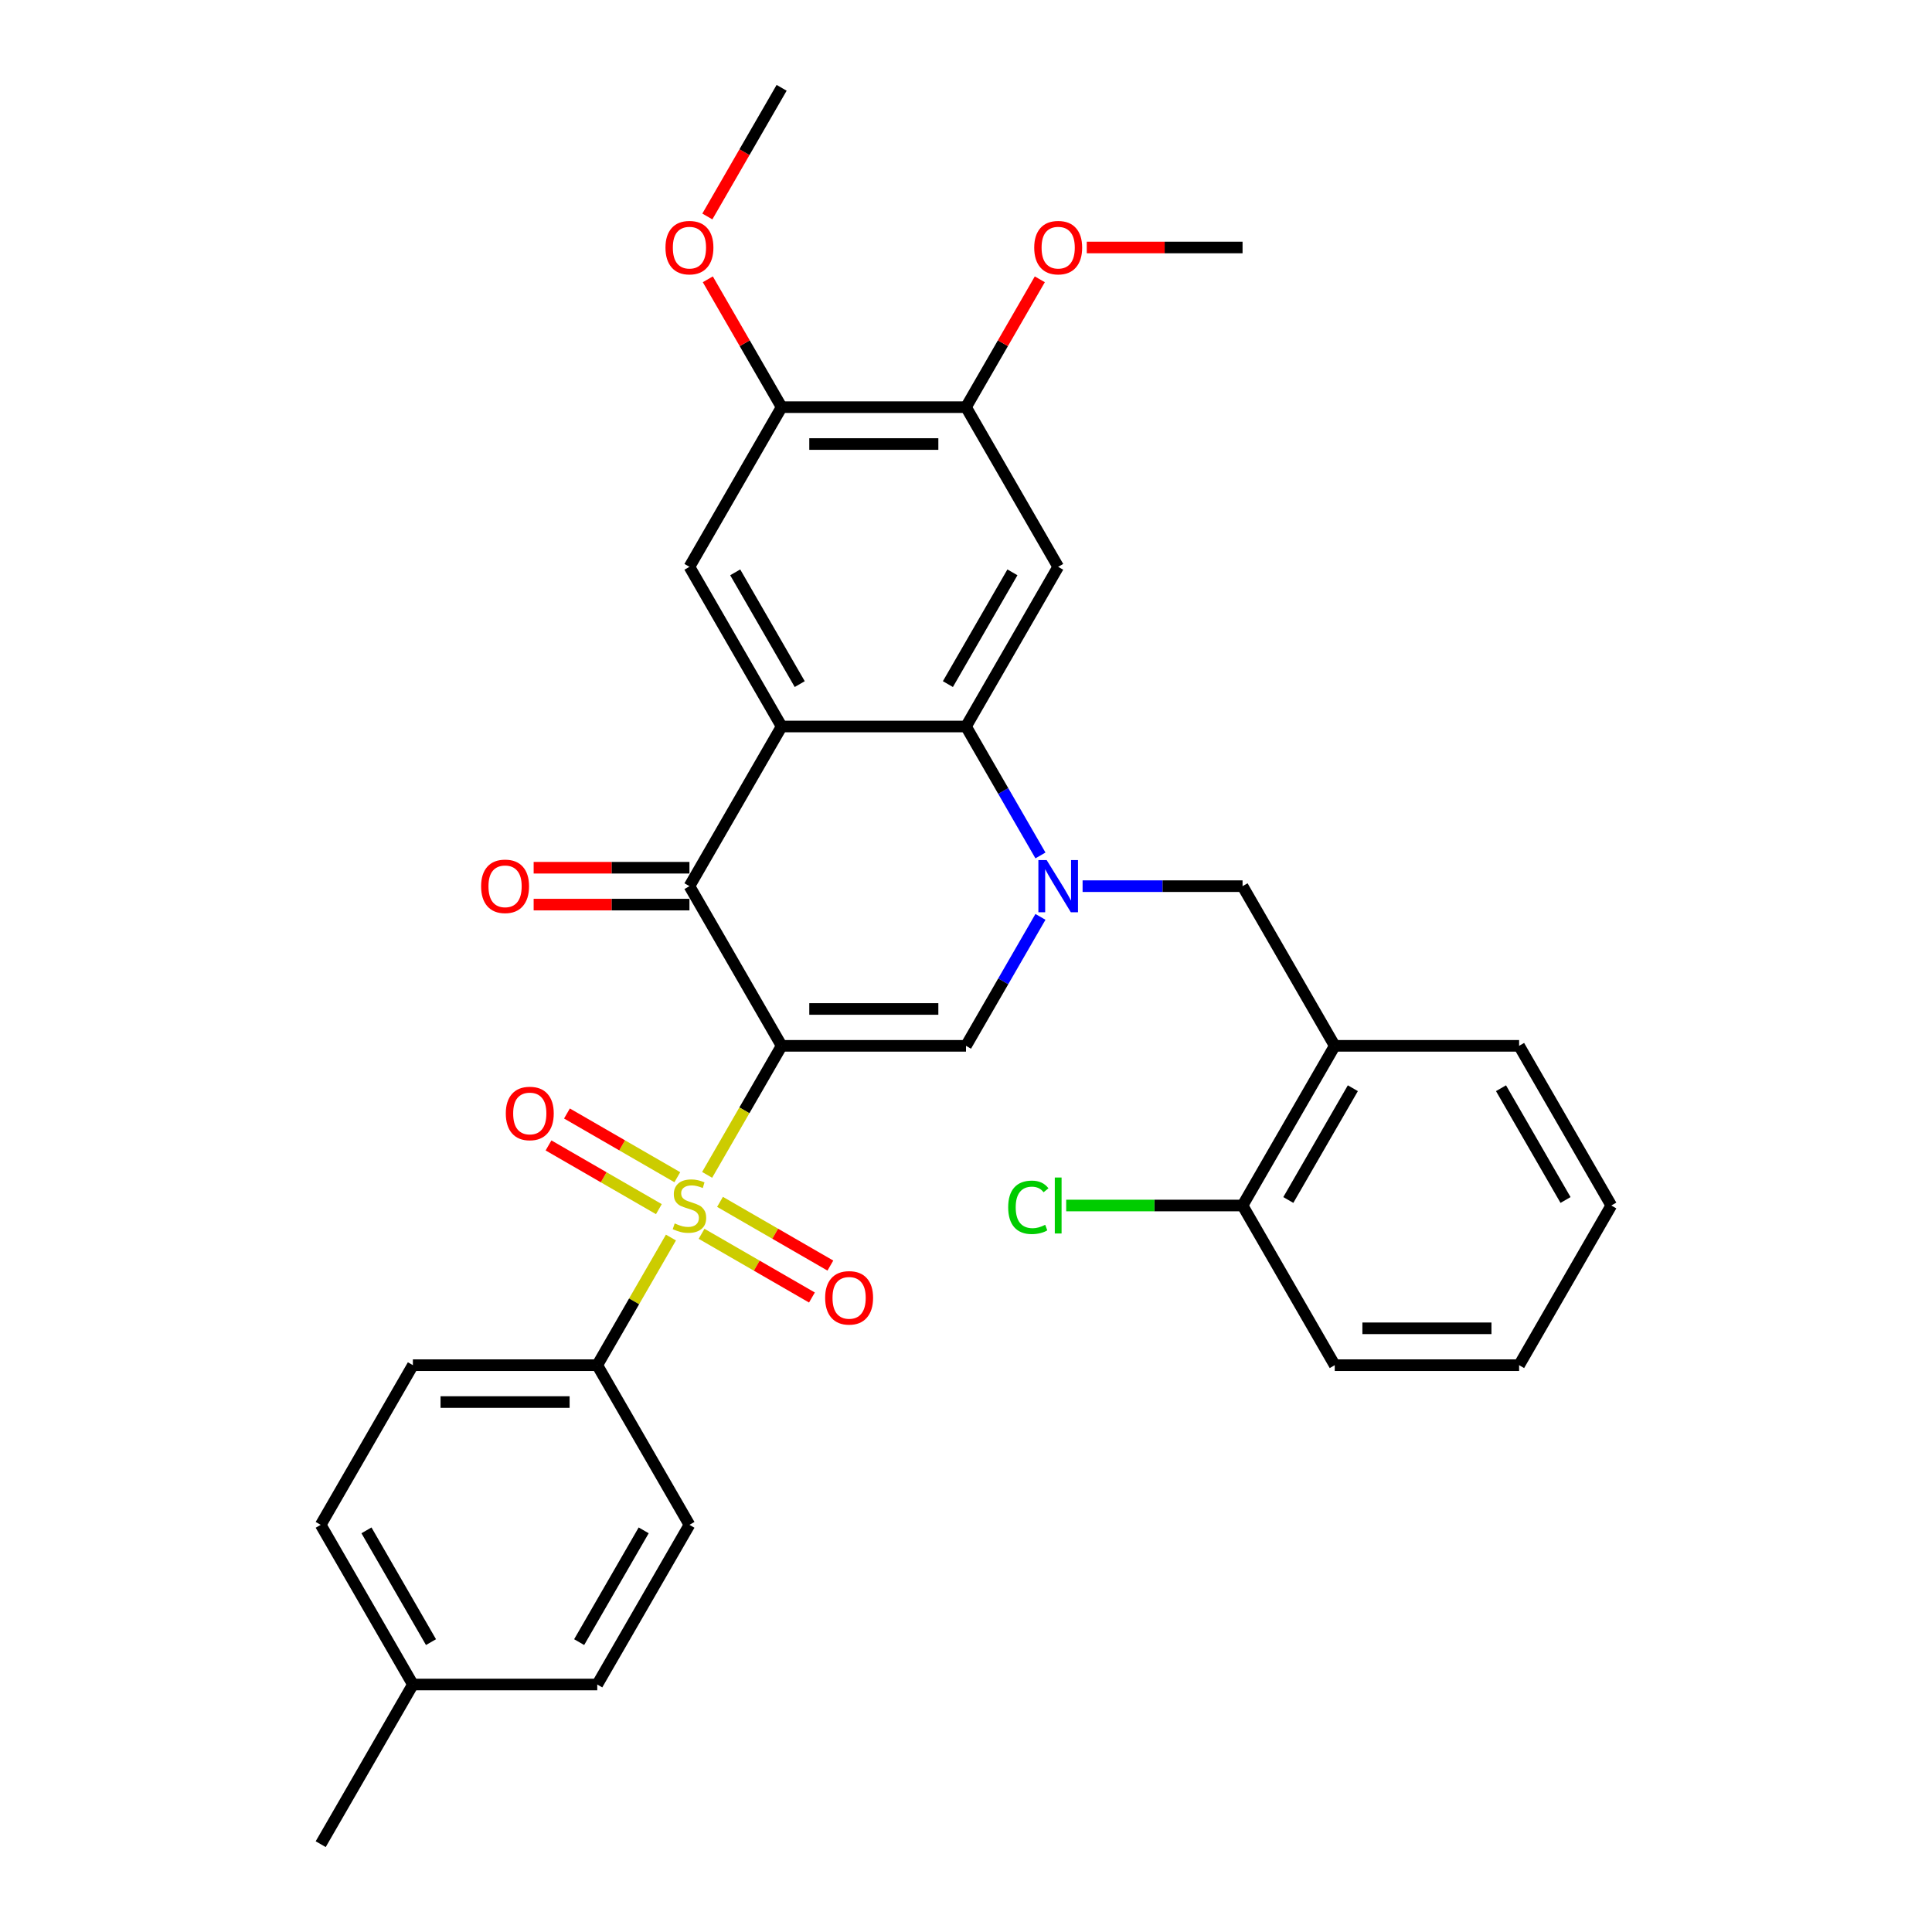 <?xml version='1.0' encoding='iso-8859-1'?>
<svg version='1.1' baseProfile='full'
              xmlns='http://www.w3.org/2000/svg'
                      xmlns:rdkit='http://www.rdkit.org/xml'
                      xmlns:xlink='http://www.w3.org/1999/xlink'
                  xml:space='preserve'
width='1000px' height='1000px' viewBox='0 0 1000 1000'>
<!-- END OF HEADER -->
<rect style='opacity:1.0;fill:#FFFFFF;stroke:none' width='1000' height='1000' x='0' y='0'> </rect>
<path class='bond-0' d='M 404.57,541.322 L 385.291,574.714' style='fill:none;fill-rule:evenodd;stroke:#000000;stroke-width:6px;stroke-linecap:butt;stroke-linejoin:miter;stroke-opacity:1' />
<path class='bond-0' d='M 385.291,574.714 L 366.012,608.107' style='fill:none;fill-rule:evenodd;stroke:#CCCC00;stroke-width:6px;stroke-linecap:butt;stroke-linejoin:miter;stroke-opacity:1' />
<path class='bond-3' d='M 404.57,541.322 L 356.855,458.678' style='fill:none;fill-rule:evenodd;stroke:#000000;stroke-width:6px;stroke-linecap:butt;stroke-linejoin:miter;stroke-opacity:1' />
<path class='bond-4' d='M 404.57,541.322 L 500,541.322' style='fill:none;fill-rule:evenodd;stroke:#000000;stroke-width:6px;stroke-linecap:butt;stroke-linejoin:miter;stroke-opacity:1' />
<path class='bond-4' d='M 418.885,522.236 L 485.686,522.236' style='fill:none;fill-rule:evenodd;stroke:#000000;stroke-width:6px;stroke-linecap:butt;stroke-linejoin:miter;stroke-opacity:1' />
<path class='bond-9' d='M 347.28,640.553 L 328.21,673.582' style='fill:none;fill-rule:evenodd;stroke:#CCCC00;stroke-width:6px;stroke-linecap:butt;stroke-linejoin:miter;stroke-opacity:1' />
<path class='bond-9' d='M 328.21,673.582 L 309.14,706.612' style='fill:none;fill-rule:evenodd;stroke:#000000;stroke-width:6px;stroke-linecap:butt;stroke-linejoin:miter;stroke-opacity:1' />
<path class='bond-13' d='M 350.576,609.322 L 322.015,592.833' style='fill:none;fill-rule:evenodd;stroke:#CCCC00;stroke-width:6px;stroke-linecap:butt;stroke-linejoin:miter;stroke-opacity:1' />
<path class='bond-13' d='M 322.015,592.833 L 293.455,576.343' style='fill:none;fill-rule:evenodd;stroke:#FF0000;stroke-width:6px;stroke-linecap:butt;stroke-linejoin:miter;stroke-opacity:1' />
<path class='bond-13' d='M 341.033,625.851 L 312.472,609.362' style='fill:none;fill-rule:evenodd;stroke:#CCCC00;stroke-width:6px;stroke-linecap:butt;stroke-linejoin:miter;stroke-opacity:1' />
<path class='bond-13' d='M 312.472,609.362 L 283.912,592.872' style='fill:none;fill-rule:evenodd;stroke:#FF0000;stroke-width:6px;stroke-linecap:butt;stroke-linejoin:miter;stroke-opacity:1' />
<path class='bond-14' d='M 363.135,638.612 L 391.695,655.101' style='fill:none;fill-rule:evenodd;stroke:#CCCC00;stroke-width:6px;stroke-linecap:butt;stroke-linejoin:miter;stroke-opacity:1' />
<path class='bond-14' d='M 391.695,655.101 L 420.256,671.591' style='fill:none;fill-rule:evenodd;stroke:#FF0000;stroke-width:6px;stroke-linecap:butt;stroke-linejoin:miter;stroke-opacity:1' />
<path class='bond-14' d='M 372.678,622.083 L 401.238,638.572' style='fill:none;fill-rule:evenodd;stroke:#CCCC00;stroke-width:6px;stroke-linecap:butt;stroke-linejoin:miter;stroke-opacity:1' />
<path class='bond-14' d='M 401.238,638.572 L 429.799,655.062' style='fill:none;fill-rule:evenodd;stroke:#FF0000;stroke-width:6px;stroke-linecap:butt;stroke-linejoin:miter;stroke-opacity:1' />
<path class='bond-1' d='M 538.536,474.576 L 519.268,507.949' style='fill:none;fill-rule:evenodd;stroke:#0000FF;stroke-width:6px;stroke-linecap:butt;stroke-linejoin:miter;stroke-opacity:1' />
<path class='bond-1' d='M 519.268,507.949 L 500,541.322' style='fill:none;fill-rule:evenodd;stroke:#000000;stroke-width:6px;stroke-linecap:butt;stroke-linejoin:miter;stroke-opacity:1' />
<path class='bond-5' d='M 538.536,442.779 L 519.268,409.406' style='fill:none;fill-rule:evenodd;stroke:#0000FF;stroke-width:6px;stroke-linecap:butt;stroke-linejoin:miter;stroke-opacity:1' />
<path class='bond-5' d='M 519.268,409.406 L 500,376.033' style='fill:none;fill-rule:evenodd;stroke:#000000;stroke-width:6px;stroke-linecap:butt;stroke-linejoin:miter;stroke-opacity:1' />
<path class='bond-8' d='M 560.35,458.678 L 601.747,458.678' style='fill:none;fill-rule:evenodd;stroke:#0000FF;stroke-width:6px;stroke-linecap:butt;stroke-linejoin:miter;stroke-opacity:1' />
<path class='bond-8' d='M 601.747,458.678 L 643.145,458.678' style='fill:none;fill-rule:evenodd;stroke:#000000;stroke-width:6px;stroke-linecap:butt;stroke-linejoin:miter;stroke-opacity:1' />
<path class='bond-2' d='M 404.57,376.033 L 356.855,458.678' style='fill:none;fill-rule:evenodd;stroke:#000000;stroke-width:6px;stroke-linecap:butt;stroke-linejoin:miter;stroke-opacity:1' />
<path class='bond-7' d='M 404.57,376.033 L 356.855,293.388' style='fill:none;fill-rule:evenodd;stroke:#000000;stroke-width:6px;stroke-linecap:butt;stroke-linejoin:miter;stroke-opacity:1' />
<path class='bond-7' d='M 413.942,354.093 L 380.541,296.242' style='fill:none;fill-rule:evenodd;stroke:#000000;stroke-width:6px;stroke-linecap:butt;stroke-linejoin:miter;stroke-opacity:1' />
<path class='bond-32' d='M 404.57,376.033 L 500,376.033' style='fill:none;fill-rule:evenodd;stroke:#000000;stroke-width:6px;stroke-linecap:butt;stroke-linejoin:miter;stroke-opacity:1' />
<path class='bond-15' d='M 356.855,449.135 L 316.536,449.135' style='fill:none;fill-rule:evenodd;stroke:#000000;stroke-width:6px;stroke-linecap:butt;stroke-linejoin:miter;stroke-opacity:1' />
<path class='bond-15' d='M 316.536,449.135 L 276.217,449.135' style='fill:none;fill-rule:evenodd;stroke:#FF0000;stroke-width:6px;stroke-linecap:butt;stroke-linejoin:miter;stroke-opacity:1' />
<path class='bond-15' d='M 356.855,468.221 L 316.536,468.221' style='fill:none;fill-rule:evenodd;stroke:#000000;stroke-width:6px;stroke-linecap:butt;stroke-linejoin:miter;stroke-opacity:1' />
<path class='bond-15' d='M 316.536,468.221 L 276.217,468.221' style='fill:none;fill-rule:evenodd;stroke:#FF0000;stroke-width:6px;stroke-linecap:butt;stroke-linejoin:miter;stroke-opacity:1' />
<path class='bond-6' d='M 500,376.033 L 547.715,293.388' style='fill:none;fill-rule:evenodd;stroke:#000000;stroke-width:6px;stroke-linecap:butt;stroke-linejoin:miter;stroke-opacity:1' />
<path class='bond-6' d='M 490.628,354.093 L 524.029,296.242' style='fill:none;fill-rule:evenodd;stroke:#000000;stroke-width:6px;stroke-linecap:butt;stroke-linejoin:miter;stroke-opacity:1' />
<path class='bond-11' d='M 547.715,293.388 L 500,210.744' style='fill:none;fill-rule:evenodd;stroke:#000000;stroke-width:6px;stroke-linecap:butt;stroke-linejoin:miter;stroke-opacity:1' />
<path class='bond-12' d='M 356.855,293.388 L 404.57,210.744' style='fill:none;fill-rule:evenodd;stroke:#000000;stroke-width:6px;stroke-linecap:butt;stroke-linejoin:miter;stroke-opacity:1' />
<path class='bond-10' d='M 643.145,458.678 L 690.86,541.322' style='fill:none;fill-rule:evenodd;stroke:#000000;stroke-width:6px;stroke-linecap:butt;stroke-linejoin:miter;stroke-opacity:1' />
<path class='bond-17' d='M 309.14,706.612 L 213.711,706.612' style='fill:none;fill-rule:evenodd;stroke:#000000;stroke-width:6px;stroke-linecap:butt;stroke-linejoin:miter;stroke-opacity:1' />
<path class='bond-17' d='M 294.826,725.698 L 228.025,725.698' style='fill:none;fill-rule:evenodd;stroke:#000000;stroke-width:6px;stroke-linecap:butt;stroke-linejoin:miter;stroke-opacity:1' />
<path class='bond-18' d='M 309.14,706.612 L 356.855,789.256' style='fill:none;fill-rule:evenodd;stroke:#000000;stroke-width:6px;stroke-linecap:butt;stroke-linejoin:miter;stroke-opacity:1' />
<path class='bond-16' d='M 690.86,541.322 L 643.145,623.967' style='fill:none;fill-rule:evenodd;stroke:#000000;stroke-width:6px;stroke-linecap:butt;stroke-linejoin:miter;stroke-opacity:1' />
<path class='bond-16' d='M 700.231,563.262 L 666.831,621.113' style='fill:none;fill-rule:evenodd;stroke:#000000;stroke-width:6px;stroke-linecap:butt;stroke-linejoin:miter;stroke-opacity:1' />
<path class='bond-25' d='M 690.86,541.322 L 786.289,541.322' style='fill:none;fill-rule:evenodd;stroke:#000000;stroke-width:6px;stroke-linecap:butt;stroke-linejoin:miter;stroke-opacity:1' />
<path class='bond-20' d='M 500,210.744 L 519.103,177.657' style='fill:none;fill-rule:evenodd;stroke:#000000;stroke-width:6px;stroke-linecap:butt;stroke-linejoin:miter;stroke-opacity:1' />
<path class='bond-20' d='M 519.103,177.657 L 538.205,144.57' style='fill:none;fill-rule:evenodd;stroke:#FF0000;stroke-width:6px;stroke-linecap:butt;stroke-linejoin:miter;stroke-opacity:1' />
<path class='bond-33' d='M 500,210.744 L 404.57,210.744' style='fill:none;fill-rule:evenodd;stroke:#000000;stroke-width:6px;stroke-linecap:butt;stroke-linejoin:miter;stroke-opacity:1' />
<path class='bond-33' d='M 485.686,229.83 L 418.885,229.83' style='fill:none;fill-rule:evenodd;stroke:#000000;stroke-width:6px;stroke-linecap:butt;stroke-linejoin:miter;stroke-opacity:1' />
<path class='bond-21' d='M 404.57,210.744 L 385.468,177.657' style='fill:none;fill-rule:evenodd;stroke:#000000;stroke-width:6px;stroke-linecap:butt;stroke-linejoin:miter;stroke-opacity:1' />
<path class='bond-21' d='M 385.468,177.657 L 366.365,144.57' style='fill:none;fill-rule:evenodd;stroke:#FF0000;stroke-width:6px;stroke-linecap:butt;stroke-linejoin:miter;stroke-opacity:1' />
<path class='bond-19' d='M 643.145,623.967 L 597.501,623.967' style='fill:none;fill-rule:evenodd;stroke:#000000;stroke-width:6px;stroke-linecap:butt;stroke-linejoin:miter;stroke-opacity:1' />
<path class='bond-19' d='M 597.501,623.967 L 551.857,623.967' style='fill:none;fill-rule:evenodd;stroke:#00CC00;stroke-width:6px;stroke-linecap:butt;stroke-linejoin:miter;stroke-opacity:1' />
<path class='bond-26' d='M 643.145,623.967 L 690.86,706.612' style='fill:none;fill-rule:evenodd;stroke:#000000;stroke-width:6px;stroke-linecap:butt;stroke-linejoin:miter;stroke-opacity:1' />
<path class='bond-22' d='M 213.711,706.612 L 165.996,789.256' style='fill:none;fill-rule:evenodd;stroke:#000000;stroke-width:6px;stroke-linecap:butt;stroke-linejoin:miter;stroke-opacity:1' />
<path class='bond-23' d='M 356.855,789.256 L 309.14,871.901' style='fill:none;fill-rule:evenodd;stroke:#000000;stroke-width:6px;stroke-linecap:butt;stroke-linejoin:miter;stroke-opacity:1' />
<path class='bond-23' d='M 333.169,792.11 L 299.769,849.961' style='fill:none;fill-rule:evenodd;stroke:#000000;stroke-width:6px;stroke-linecap:butt;stroke-linejoin:miter;stroke-opacity:1' />
<path class='bond-29' d='M 562.507,128.099 L 602.826,128.099' style='fill:none;fill-rule:evenodd;stroke:#FF0000;stroke-width:6px;stroke-linecap:butt;stroke-linejoin:miter;stroke-opacity:1' />
<path class='bond-29' d='M 602.826,128.099 L 643.145,128.099' style='fill:none;fill-rule:evenodd;stroke:#000000;stroke-width:6px;stroke-linecap:butt;stroke-linejoin:miter;stroke-opacity:1' />
<path class='bond-28' d='M 366.123,112.048 L 385.346,78.751' style='fill:none;fill-rule:evenodd;stroke:#FF0000;stroke-width:6px;stroke-linecap:butt;stroke-linejoin:miter;stroke-opacity:1' />
<path class='bond-28' d='M 385.346,78.751 L 404.57,45.455' style='fill:none;fill-rule:evenodd;stroke:#000000;stroke-width:6px;stroke-linecap:butt;stroke-linejoin:miter;stroke-opacity:1' />
<path class='bond-34' d='M 165.996,789.256 L 213.711,871.901' style='fill:none;fill-rule:evenodd;stroke:#000000;stroke-width:6px;stroke-linecap:butt;stroke-linejoin:miter;stroke-opacity:1' />
<path class='bond-34' d='M 189.682,792.11 L 223.082,849.961' style='fill:none;fill-rule:evenodd;stroke:#000000;stroke-width:6px;stroke-linecap:butt;stroke-linejoin:miter;stroke-opacity:1' />
<path class='bond-24' d='M 309.14,871.901 L 213.711,871.901' style='fill:none;fill-rule:evenodd;stroke:#000000;stroke-width:6px;stroke-linecap:butt;stroke-linejoin:miter;stroke-opacity:1' />
<path class='bond-27' d='M 213.711,871.901 L 165.996,954.545' style='fill:none;fill-rule:evenodd;stroke:#000000;stroke-width:6px;stroke-linecap:butt;stroke-linejoin:miter;stroke-opacity:1' />
<path class='bond-30' d='M 786.289,541.322 L 834.004,623.967' style='fill:none;fill-rule:evenodd;stroke:#000000;stroke-width:6px;stroke-linecap:butt;stroke-linejoin:miter;stroke-opacity:1' />
<path class='bond-30' d='M 776.918,563.262 L 810.318,621.113' style='fill:none;fill-rule:evenodd;stroke:#000000;stroke-width:6px;stroke-linecap:butt;stroke-linejoin:miter;stroke-opacity:1' />
<path class='bond-35' d='M 690.86,706.612 L 786.289,706.612' style='fill:none;fill-rule:evenodd;stroke:#000000;stroke-width:6px;stroke-linecap:butt;stroke-linejoin:miter;stroke-opacity:1' />
<path class='bond-35' d='M 705.174,687.526 L 771.975,687.526' style='fill:none;fill-rule:evenodd;stroke:#000000;stroke-width:6px;stroke-linecap:butt;stroke-linejoin:miter;stroke-opacity:1' />
<path class='bond-31' d='M 834.004,623.967 L 786.289,706.612' style='fill:none;fill-rule:evenodd;stroke:#000000;stroke-width:6px;stroke-linecap:butt;stroke-linejoin:miter;stroke-opacity:1' />
<path  class='atom-1' d='M 349.221 633.243
Q 349.526 633.357, 350.786 633.892
Q 352.046 634.426, 353.42 634.77
Q 354.832 635.075, 356.206 635.075
Q 358.764 635.075, 360.253 633.853
Q 361.741 632.594, 361.741 630.418
Q 361.741 628.929, 360.978 628.013
Q 360.253 627.097, 359.107 626.601
Q 357.962 626.105, 356.054 625.532
Q 353.649 624.807, 352.198 624.12
Q 350.786 623.433, 349.755 621.982
Q 348.763 620.531, 348.763 618.088
Q 348.763 614.691, 351.053 612.592
Q 353.382 610.492, 357.962 610.492
Q 361.092 610.492, 364.642 611.981
L 363.764 614.92
Q 360.52 613.584, 358.077 613.584
Q 355.443 613.584, 353.992 614.691
Q 352.542 615.76, 352.58 617.63
Q 352.58 619.081, 353.305 619.959
Q 354.069 620.837, 355.138 621.333
Q 356.245 621.829, 358.077 622.402
Q 360.52 623.165, 361.97 623.929
Q 363.421 624.692, 364.452 626.257
Q 365.52 627.784, 365.52 630.418
Q 365.52 634.159, 363.001 636.182
Q 360.52 638.167, 356.359 638.167
Q 353.954 638.167, 352.122 637.632
Q 350.328 637.136, 348.19 636.258
L 349.221 633.243
' fill='#CCCC00'/>
<path  class='atom-2' d='M 541.741 445.165
L 550.597 459.479
Q 551.475 460.892, 552.887 463.449
Q 554.3 466.007, 554.376 466.159
L 554.376 445.165
L 557.964 445.165
L 557.964 472.191
L 554.261 472.191
L 544.757 456.54
Q 543.65 454.708, 542.466 452.608
Q 541.321 450.509, 540.978 449.86
L 540.978 472.191
L 537.466 472.191
L 537.466 445.165
L 541.741 445.165
' fill='#0000FF'/>
<path  class='atom-14' d='M 261.805 576.328
Q 261.805 569.839, 265.011 566.213
Q 268.218 562.586, 274.211 562.586
Q 280.204 562.586, 283.41 566.213
Q 286.617 569.839, 286.617 576.328
Q 286.617 582.894, 283.372 586.635
Q 280.127 590.337, 274.211 590.337
Q 268.256 590.337, 265.011 586.635
Q 261.805 582.932, 261.805 576.328
M 274.211 587.284
Q 278.333 587.284, 280.547 584.535
Q 282.799 581.749, 282.799 576.328
Q 282.799 571.022, 280.547 568.35
Q 278.333 565.64, 274.211 565.64
Q 270.088 565.64, 267.836 568.312
Q 265.622 570.984, 265.622 576.328
Q 265.622 581.787, 267.836 584.535
Q 270.088 587.284, 274.211 587.284
' fill='#FF0000'/>
<path  class='atom-15' d='M 427.094 671.758
Q 427.094 665.269, 430.301 661.643
Q 433.507 658.016, 439.5 658.016
Q 445.493 658.016, 448.699 661.643
Q 451.906 665.269, 451.906 671.758
Q 451.906 678.324, 448.661 682.065
Q 445.417 685.767, 439.5 685.767
Q 433.545 685.767, 430.301 682.065
Q 427.094 678.362, 427.094 671.758
M 439.5 682.714
Q 443.623 682.714, 445.836 679.965
Q 448.089 677.179, 448.089 671.758
Q 448.089 666.452, 445.836 663.78
Q 443.623 661.07, 439.5 661.07
Q 435.377 661.07, 433.125 663.742
Q 430.911 666.414, 430.911 671.758
Q 430.911 677.217, 433.125 679.965
Q 435.377 682.714, 439.5 682.714
' fill='#FF0000'/>
<path  class='atom-16' d='M 249.02 458.754
Q 249.02 452.265, 252.226 448.638
Q 255.433 445.012, 261.426 445.012
Q 267.418 445.012, 270.625 448.638
Q 273.831 452.265, 273.831 458.754
Q 273.831 465.32, 270.587 469.06
Q 267.342 472.763, 261.426 472.763
Q 255.471 472.763, 252.226 469.06
Q 249.02 465.358, 249.02 458.754
M 261.426 469.709
Q 265.548 469.709, 267.762 466.961
Q 270.014 464.174, 270.014 458.754
Q 270.014 453.448, 267.762 450.776
Q 265.548 448.066, 261.426 448.066
Q 257.303 448.066, 255.051 450.738
Q 252.837 453.41, 252.837 458.754
Q 252.837 464.213, 255.051 466.961
Q 257.303 469.709, 261.426 469.709
' fill='#FF0000'/>
<path  class='atom-20' d='M 521.834 624.902
Q 521.834 618.184, 524.964 614.672
Q 528.133 611.122, 534.126 611.122
Q 539.699 611.122, 542.676 615.054
L 540.157 617.115
Q 537.981 614.252, 534.126 614.252
Q 530.041 614.252, 527.866 617.001
Q 525.728 619.711, 525.728 624.902
Q 525.728 630.246, 527.942 632.995
Q 530.194 635.743, 534.546 635.743
Q 537.523 635.743, 540.997 633.949
L 542.065 636.812
Q 540.653 637.728, 538.515 638.262
Q 536.378 638.797, 534.011 638.797
Q 528.133 638.797, 524.964 635.209
Q 521.834 631.62, 521.834 624.902
' fill='#00CC00'/>
<path  class='atom-20' d='M 545.959 609.481
L 549.471 609.481
L 549.471 638.453
L 545.959 638.453
L 545.959 609.481
' fill='#00CC00'/>
<path  class='atom-21' d='M 535.309 128.176
Q 535.309 121.686, 538.515 118.06
Q 541.722 114.434, 547.715 114.434
Q 553.708 114.434, 556.914 118.06
Q 560.121 121.686, 560.121 128.176
Q 560.121 134.741, 556.876 138.482
Q 553.632 142.185, 547.715 142.185
Q 541.76 142.185, 538.515 138.482
Q 535.309 134.779, 535.309 128.176
M 547.715 139.131
Q 551.837 139.131, 554.051 136.382
Q 556.304 133.596, 556.304 128.176
Q 556.304 122.87, 554.051 120.198
Q 551.837 117.487, 547.715 117.487
Q 543.592 117.487, 541.34 120.159
Q 539.126 122.831, 539.126 128.176
Q 539.126 133.634, 541.34 136.382
Q 543.592 139.131, 547.715 139.131
' fill='#FF0000'/>
<path  class='atom-22' d='M 344.449 128.176
Q 344.449 121.686, 347.656 118.06
Q 350.862 114.434, 356.855 114.434
Q 362.848 114.434, 366.055 118.06
Q 369.261 121.686, 369.261 128.176
Q 369.261 134.741, 366.017 138.482
Q 362.772 142.185, 356.855 142.185
Q 350.9 142.185, 347.656 138.482
Q 344.449 134.779, 344.449 128.176
M 356.855 139.131
Q 360.978 139.131, 363.192 136.382
Q 365.444 133.596, 365.444 128.176
Q 365.444 122.87, 363.192 120.198
Q 360.978 117.487, 356.855 117.487
Q 352.733 117.487, 350.481 120.159
Q 348.267 122.831, 348.267 128.176
Q 348.267 133.634, 350.481 136.382
Q 352.733 139.131, 356.855 139.131
' fill='#FF0000'/>
</svg>
